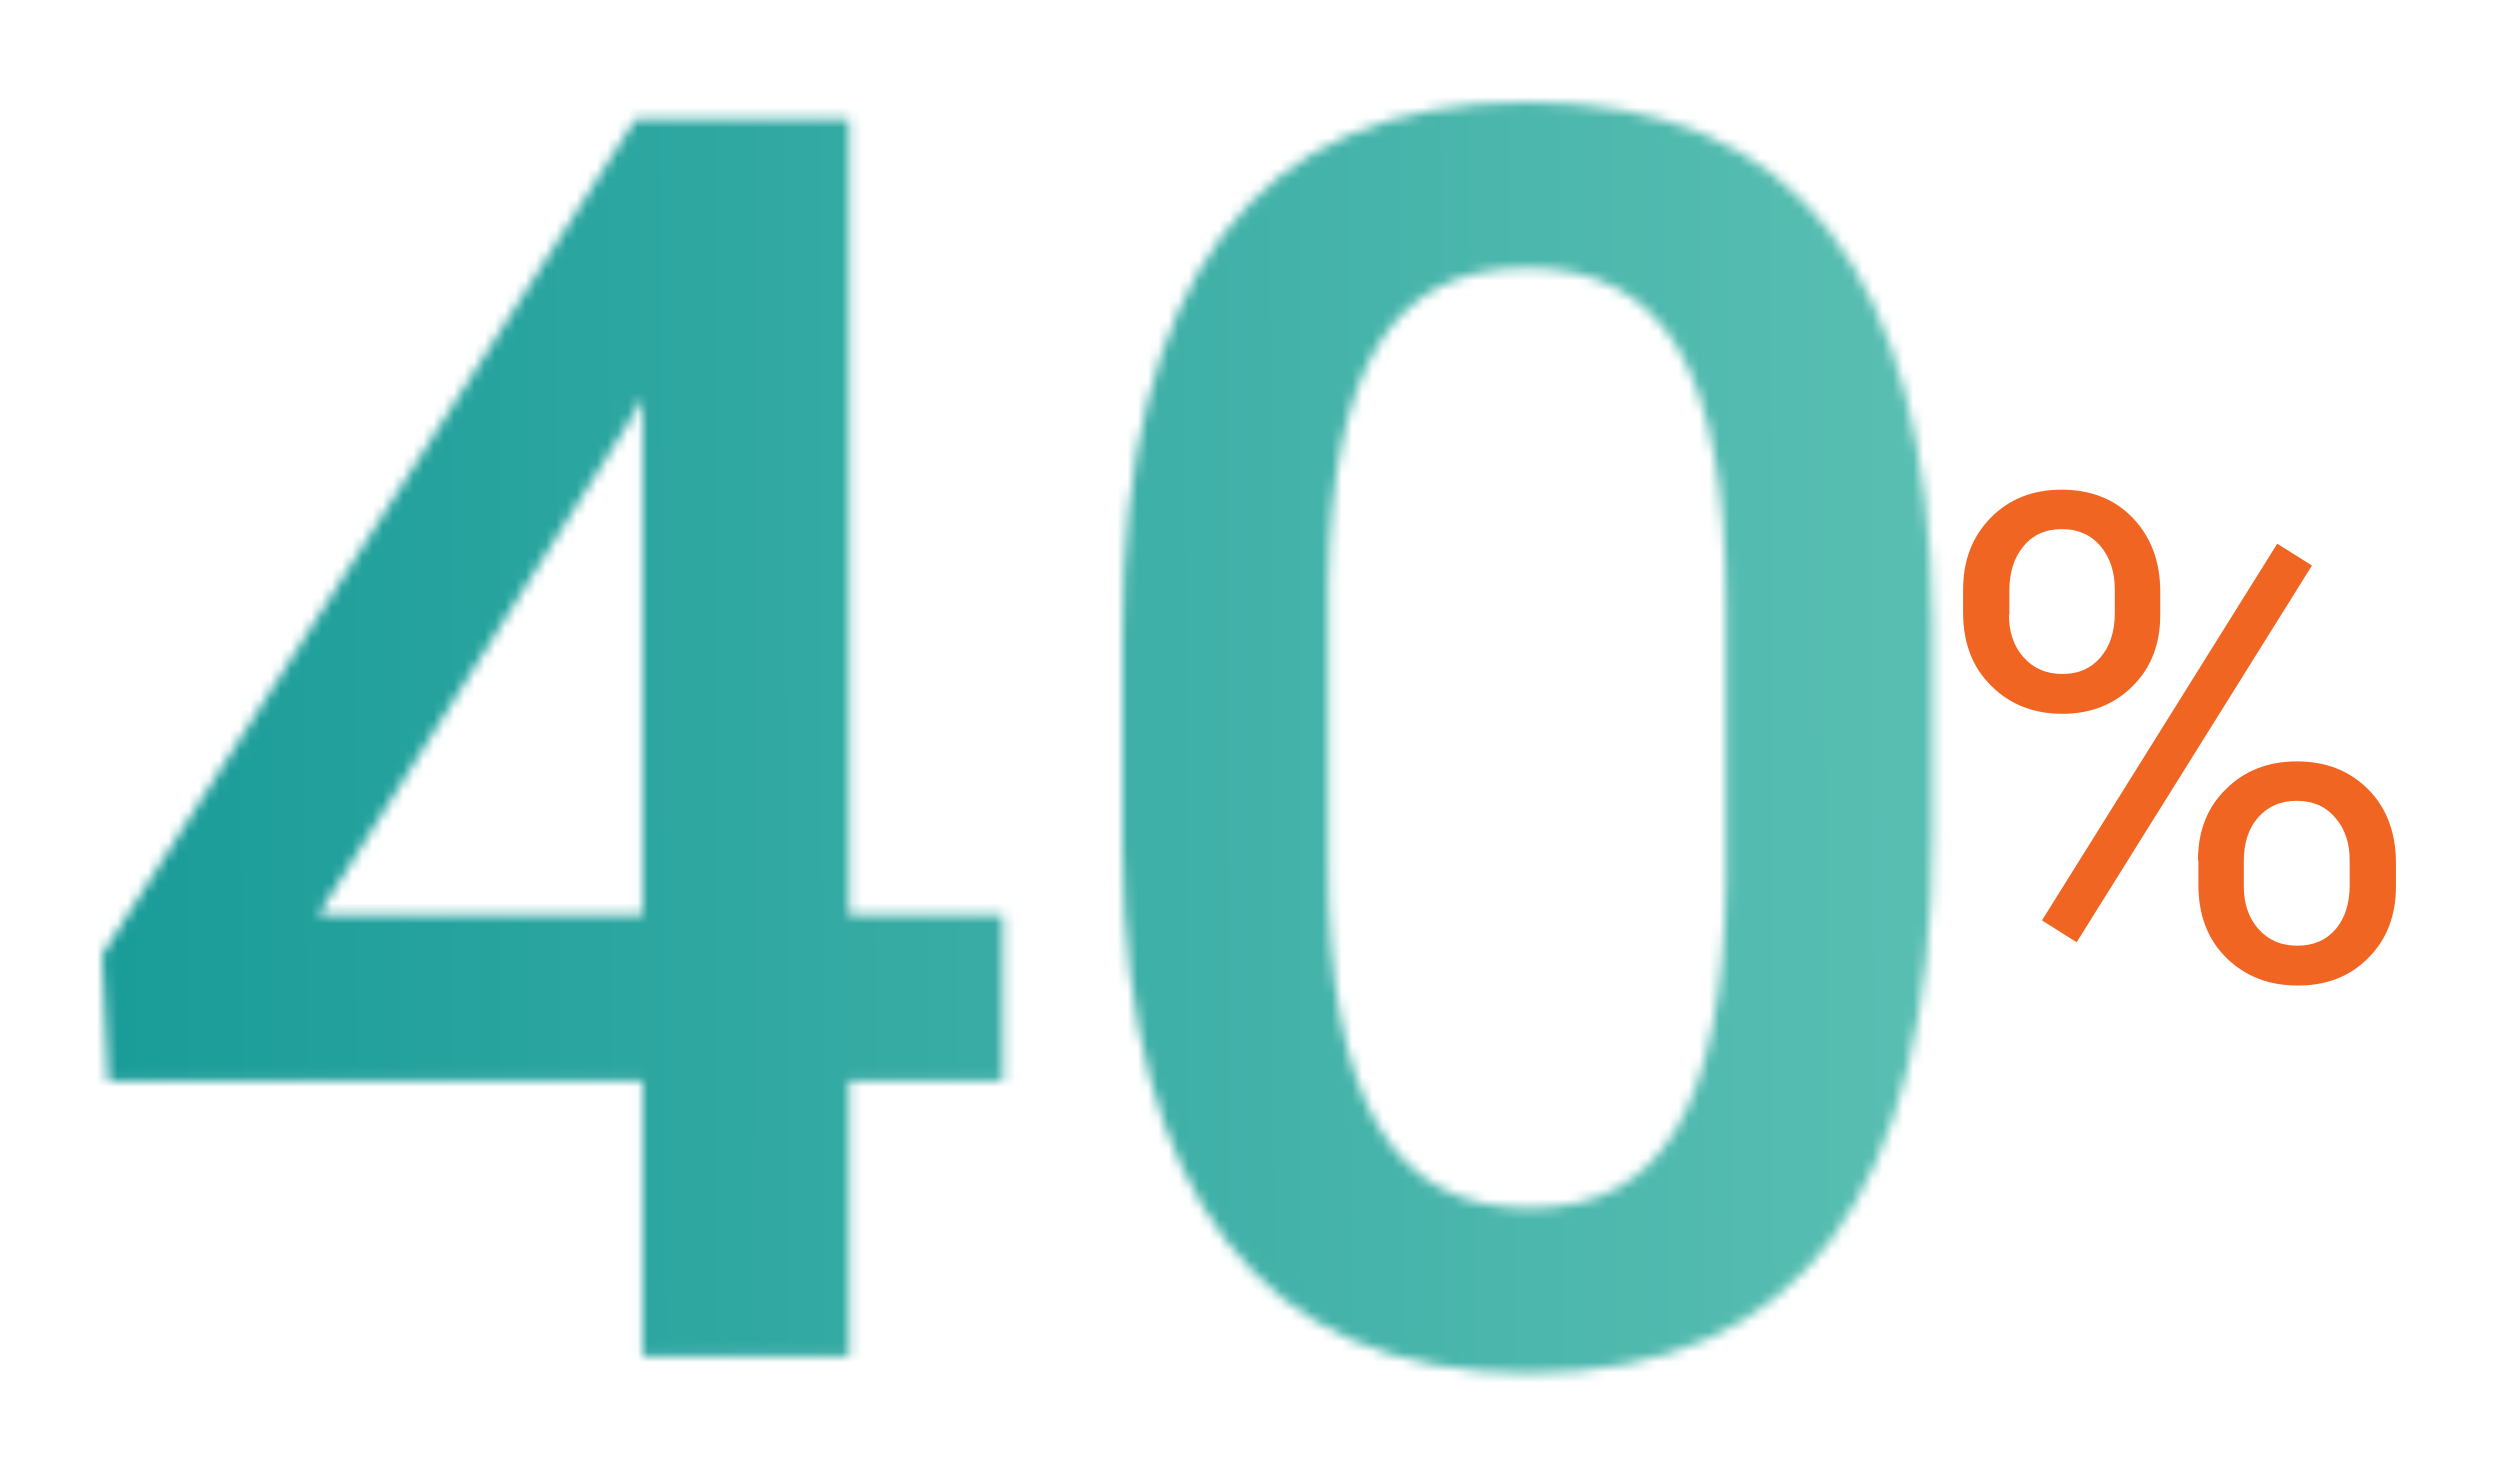 <svg width="245" height="145" viewBox="0 0 245 145" fill="none" xmlns="http://www.w3.org/2000/svg">
<mask id="mask0_6002_33338" style="mask-type:luminance" maskUnits="userSpaceOnUse" x="10" y="10" width="180" height="125">
<path d="M83.206 89.674H98.284V105.928H83.206V132.934H62.962V105.928H10.588L10 93.58L62.29 11.638H83.206V89.674ZM31.21 89.674H62.962V39.022L61.45 41.668L31.21 89.632V89.674ZM189.382 81.862C189.382 99.292 186.106 112.438 179.596 121.3C173.086 130.162 163.132 134.572 149.818 134.572C136.504 134.572 126.844 130.246 120.208 121.636C113.572 113.026 110.17 100.216 110.002 83.29V62.29C110.002 44.86 113.278 31.798 119.788 23.062C126.298 14.326 136.252 10 149.65 10C163.048 10 172.834 14.242 179.344 22.726C185.854 31.21 189.214 43.936 189.382 60.862V81.862ZM169.138 59.224C169.138 47.842 167.584 39.484 164.476 34.192C161.368 28.9 156.412 26.254 149.65 26.254C142.888 26.254 138.184 28.774 135.076 33.772C131.968 38.812 130.33 46.624 130.162 57.292V84.76C130.162 96.1 131.758 104.542 134.908 110.086C138.058 115.63 143.056 118.402 149.818 118.402C156.58 118.402 161.116 115.84 164.224 110.716C167.332 105.592 168.97 97.528 169.138 86.608V59.224Z" fill="white"/>
</mask>
<g mask="url(#mask0_6002_33338)">
<path d="M203.955 137.848C203.955 144.4 202.023 149.692 199.587 149.692H7.227C4.833 149.692 2.859 144.4 2.859 137.848V-14.276C2.859 -20.828 4.791 -26.12 7.227 -26.12H199.629C202.023 -26.12 203.997 -20.828 203.997 -14.276V137.848H203.955Z" fill="url(#paint0_linear_6002_33338)"/>
</g>
<path d="M192.383 57.775C192.383 54.961 193.265 52.609 195.071 50.761C196.877 48.913 199.187 47.989 202.043 47.989C204.899 47.989 207.251 48.913 209.015 50.761C210.779 52.609 211.703 55.003 211.703 57.943V60.253C211.703 63.109 210.821 65.419 209.015 67.225C207.209 69.031 204.899 69.955 202.127 69.955C199.355 69.955 197.003 69.073 195.155 67.225C193.307 65.419 192.383 63.025 192.383 60.001V57.733V57.775ZM196.877 60.253C196.877 61.933 197.339 63.319 198.305 64.411C199.271 65.503 200.531 66.049 202.127 66.049C203.723 66.049 204.899 65.503 205.823 64.453C206.747 63.403 207.251 61.933 207.251 60.085V57.733C207.251 56.053 206.789 54.667 205.865 53.533C204.941 52.441 203.681 51.853 202.085 51.853C200.489 51.853 199.229 52.399 198.305 53.533C197.381 54.625 196.919 56.095 196.919 57.859V60.211L196.877 60.253ZM203.513 92.341L200.111 90.199L223.169 53.281L226.571 55.423L203.513 92.341ZM215.399 84.319C215.399 81.505 216.281 79.153 218.129 77.347C219.935 75.541 222.245 74.617 225.101 74.617C227.957 74.617 230.267 75.541 232.073 77.347C233.879 79.153 234.803 81.589 234.803 84.571V86.881C234.803 89.695 233.921 92.047 232.115 93.853C230.309 95.701 227.999 96.583 225.185 96.583C222.371 96.583 220.061 95.701 218.213 93.895C216.365 92.089 215.441 89.695 215.441 86.671V84.319H215.399ZM219.893 86.839C219.893 88.561 220.355 89.947 221.321 91.039C222.287 92.131 223.547 92.677 225.143 92.677C226.739 92.677 227.957 92.131 228.881 91.081C229.805 89.989 230.267 88.561 230.267 86.713V84.319C230.267 82.597 229.805 81.211 228.839 80.119C227.915 79.027 226.655 78.481 225.059 78.481C223.463 78.481 222.287 79.027 221.321 80.077C220.355 81.169 219.893 82.597 219.893 84.403V86.797V86.839Z" fill="#F06522"/>
<defs>
<linearGradient id="paint0_linear_6002_33338" x1="207.325" y1="61.114" x2="5.461" y2="61.833" gradientUnits="userSpaceOnUse">
<stop stop-color="#60C2B5"/>
<stop offset="1" stop-color="#189B98"/>
</linearGradient>
</defs>
</svg>
